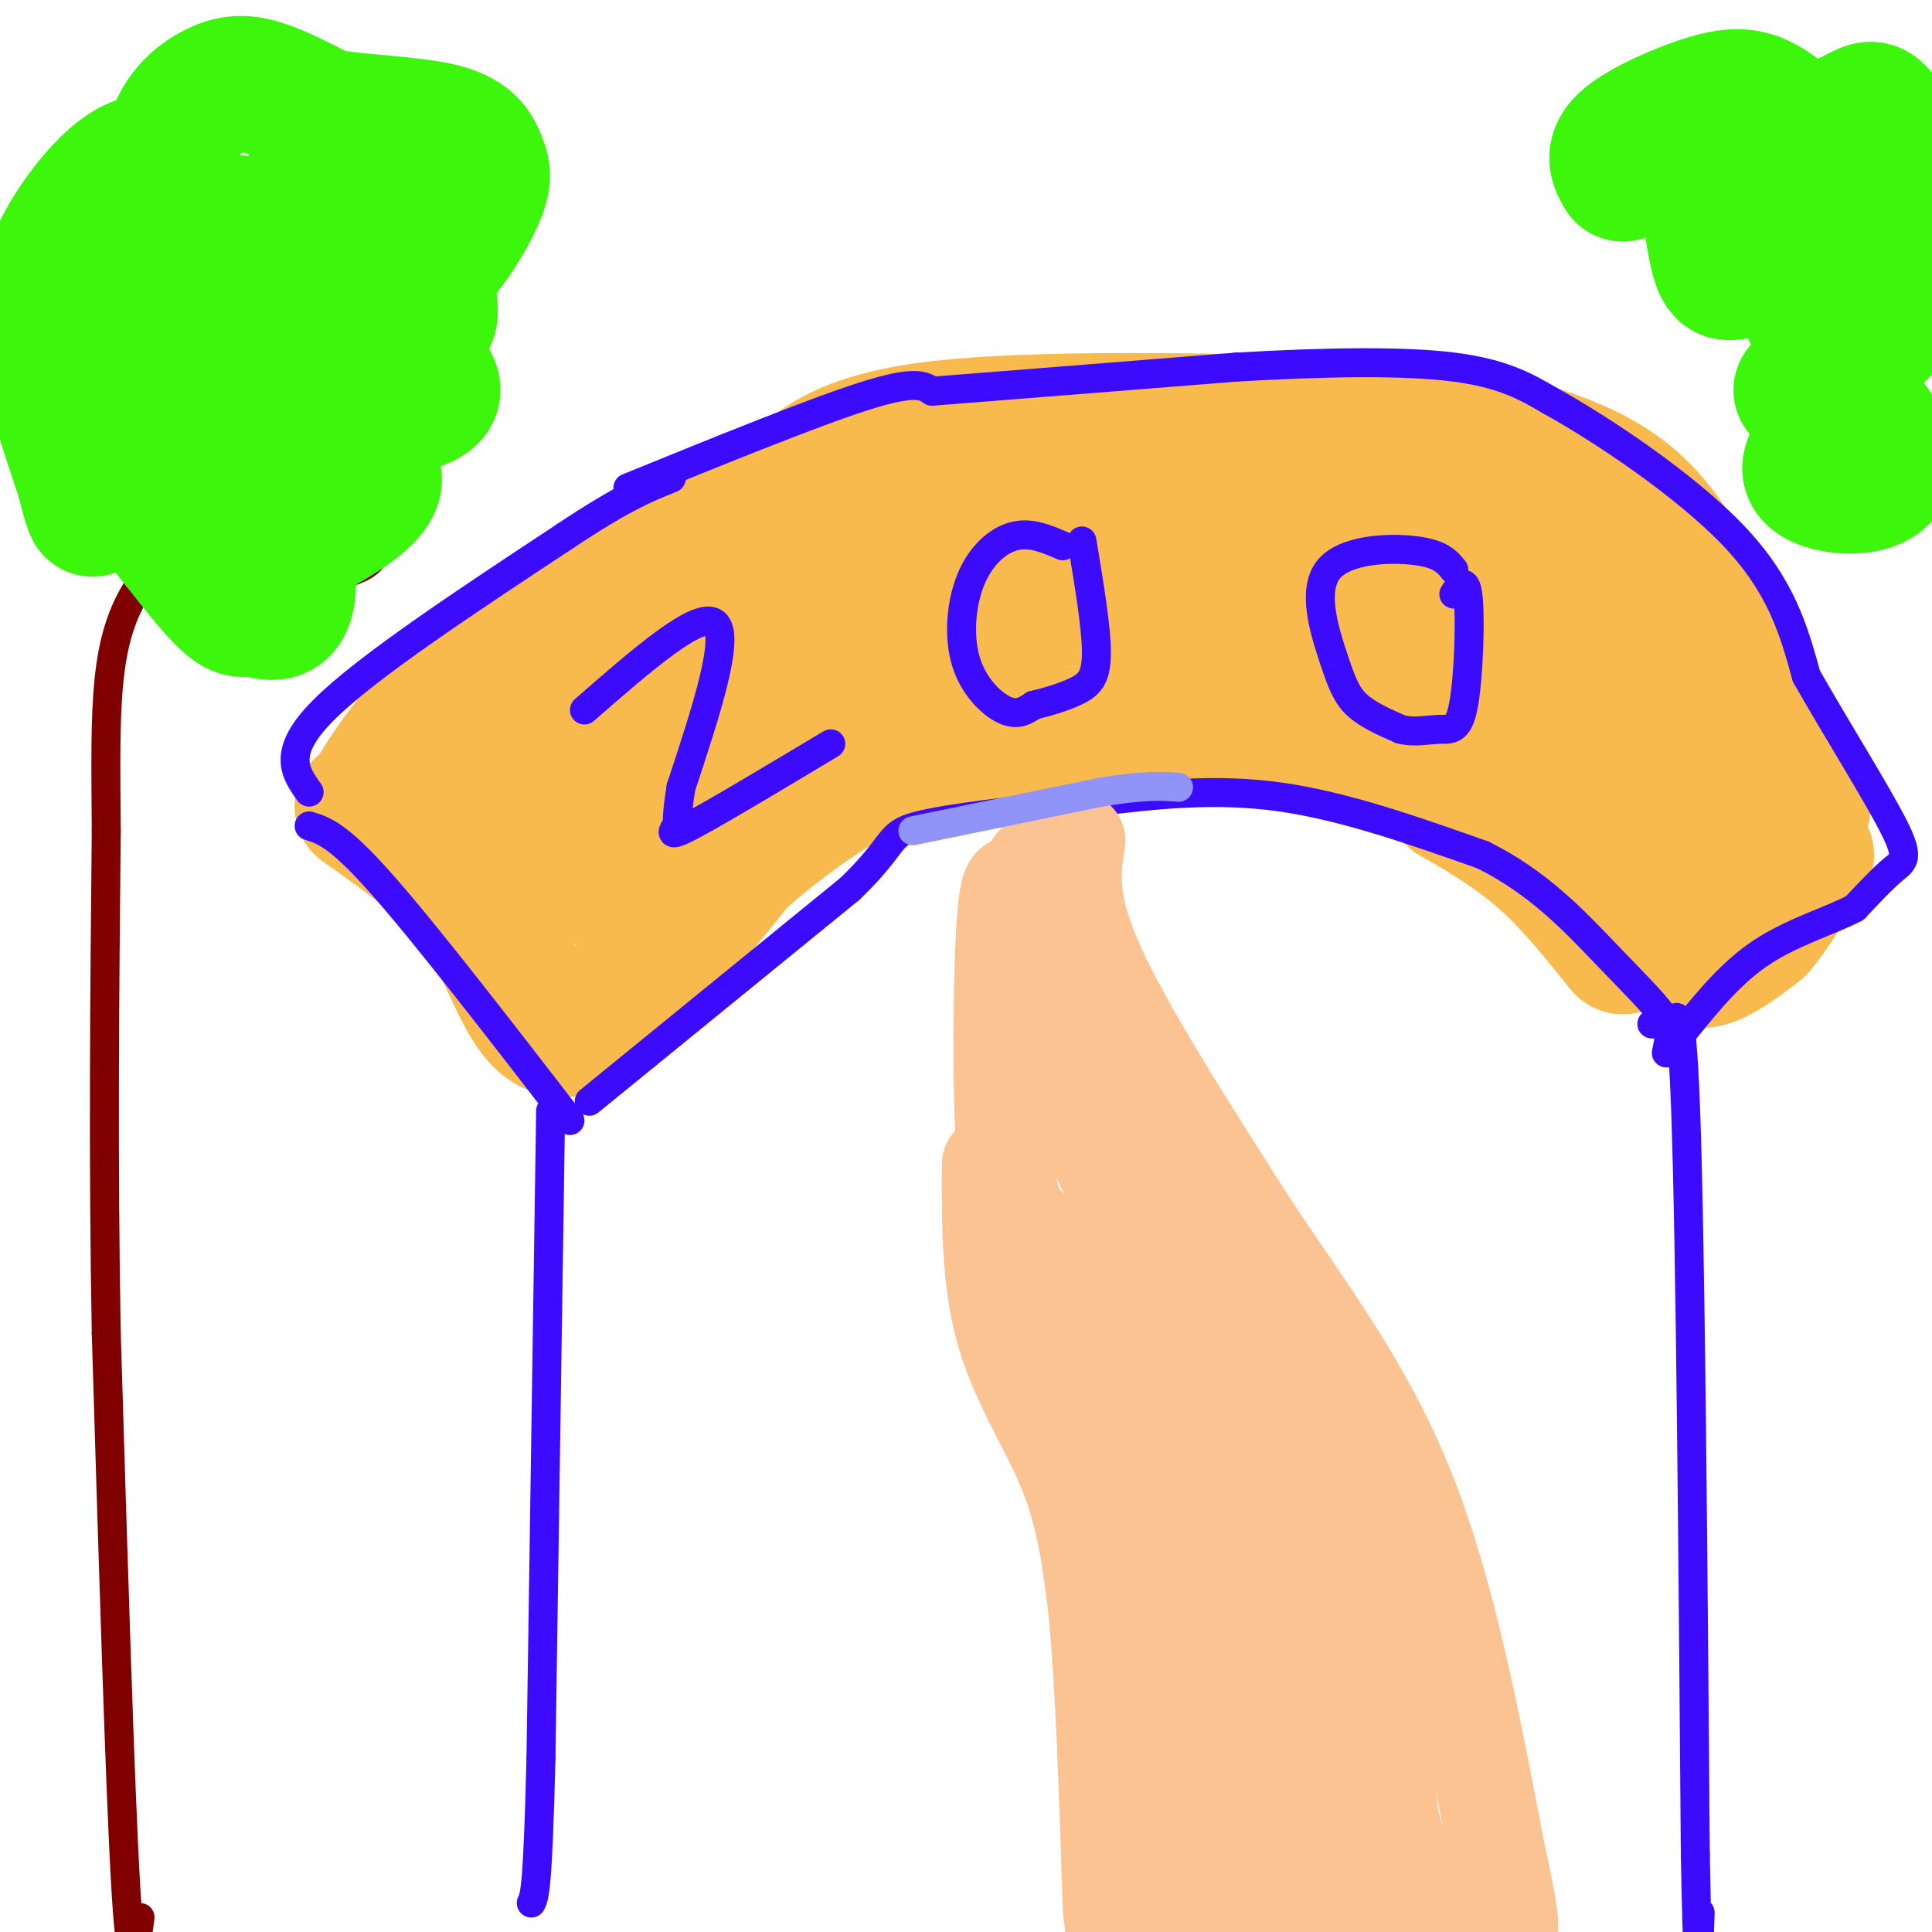 <svg viewBox='0 0 400 400' version='1.1' xmlns='http://www.w3.org/2000/svg' xmlns:xlink='http://www.w3.org/1999/xlink'><g fill='none' stroke='#F8BA4D' stroke-width='28' stroke-linecap='round' stroke-linejoin='round'><path d='M76,167c3.018,-5.149 6.036,-10.298 12,-17c5.964,-6.702 14.875,-14.958 26,-23c11.125,-8.042 24.464,-15.869 33,-20c8.536,-4.131 12.268,-4.565 16,-5'/><path d='M163,102c4.667,-3.622 8.333,-10.178 29,-13c20.667,-2.822 58.333,-1.911 96,-1'/><path d='M288,88c19.262,0.417 19.417,1.958 25,4c5.583,2.042 16.595,4.583 25,12c8.405,7.417 14.202,19.708 20,32'/><path d='M358,136c4.500,9.500 5.750,17.250 7,25'/><path d='M75,167c9.867,6.911 19.733,13.822 26,24c6.267,10.178 8.933,23.622 17,22c8.067,-1.622 21.533,-18.311 35,-35'/><path d='M153,178c11.335,-9.890 22.172,-17.115 32,-21c9.828,-3.885 18.646,-4.431 36,-5c17.354,-0.569 43.244,-1.163 58,1c14.756,2.163 18.378,7.081 22,12'/><path d='M301,165c6.933,3.956 13.267,7.844 19,13c5.733,5.156 10.867,11.578 16,18'/><path d='M368,158c-0.917,5.583 -1.833,11.167 -4,16c-2.167,4.833 -5.583,8.917 -9,13'/><path d='M102,155c7.845,14.714 15.690,29.429 18,26c2.310,-3.429 -0.917,-25.000 0,-24c0.917,1.000 5.976,24.571 8,25c2.024,0.429 1.012,-22.286 0,-45'/><path d='M128,137c0.000,-7.500 0.000,-3.750 0,0'/><path d='M148,119c14.000,-3.048 28.000,-6.095 46,-8c18.000,-1.905 40.000,-2.667 36,0c-4.000,2.667 -34.000,8.762 -52,17c-18.000,8.238 -24.000,18.619 -30,29'/><path d='M148,157c0.707,3.032 17.474,-3.889 32,-10c14.526,-6.111 26.811,-11.411 18,-11c-8.811,0.411 -38.718,6.534 -50,6c-11.282,-0.534 -3.938,-7.724 15,-12c18.938,-4.276 49.469,-5.638 80,-7'/><path d='M243,123c18.957,-1.147 26.351,-0.515 13,0c-13.351,0.515 -47.445,0.911 -40,0c7.445,-0.911 56.428,-3.131 66,-6c9.572,-2.869 -20.269,-6.388 -32,-10c-11.731,-3.612 -5.352,-7.318 -1,-9c4.352,-1.682 6.676,-1.341 9,-1'/><path d='M258,97c5.893,4.451 16.126,16.080 30,22c13.874,5.920 31.389,6.132 16,7c-15.389,0.868 -63.683,2.391 -67,4c-3.317,1.609 38.341,3.305 80,5'/><path d='M317,135c1.393,-12.060 -35.125,-44.708 -28,-40c7.125,4.708 57.893,46.774 76,63c18.107,16.226 3.554,6.613 -11,-3'/><path d='M354,155c-8.569,-4.072 -24.493,-12.751 -33,-19c-8.507,-6.249 -9.598,-10.067 -10,-10c-0.402,0.067 -0.115,4.019 6,13c6.115,8.981 18.057,22.990 30,37'/><path d='M347,176c7.833,8.810 12.417,12.333 4,3c-8.417,-9.333 -29.833,-31.524 -34,-35c-4.167,-3.476 8.917,11.762 22,27'/><path d='M339,171c4.988,9.714 6.458,20.500 9,25c2.542,4.500 6.155,2.714 9,1c2.845,-1.714 4.923,-3.357 7,-5'/><path d='M364,192c2.833,-3.333 6.417,-9.167 10,-15'/></g>
<g fill='none' stroke='#3C0AFC' stroke-width='6' stroke-linecap='round' stroke-linejoin='round'><path d='M121,147c11.833,-10.333 23.667,-20.667 27,-18c3.333,2.667 -1.833,18.333 -7,34'/><path d='M141,163c-1.143,6.869 -0.500,7.042 -1,8c-0.500,0.958 -2.143,2.702 3,0c5.143,-2.702 17.071,-9.851 29,-17'/><path d='M220,113c-3.292,-1.431 -6.584,-2.861 -10,-2c-3.416,0.861 -6.957,4.014 -9,9c-2.043,4.986 -2.589,11.804 -1,17c1.589,5.196 5.311,8.770 8,10c2.689,1.230 4.344,0.115 6,-1'/><path d='M214,146c2.690,-0.631 6.417,-1.708 9,-3c2.583,-1.292 4.024,-2.798 4,-8c-0.024,-5.202 -1.512,-14.101 -3,-23'/><path d='M301,118c-1.338,-1.670 -2.676,-3.340 -8,-4c-5.324,-0.660 -14.633,-0.311 -18,4c-3.367,4.311 -0.791,12.584 1,18c1.791,5.416 2.797,7.976 5,10c2.203,2.024 5.601,3.512 9,5'/><path d='M290,151c2.927,0.729 5.743,0.051 8,0c2.257,-0.051 3.954,0.525 5,-5c1.046,-5.525 1.442,-17.150 1,-22c-0.442,-4.850 -1.721,-2.925 -3,-1'/><path d='M122,228c0.000,0.000 54.000,-44.000 54,-44'/><path d='M176,184c9.867,-9.511 7.533,-11.289 14,-13c6.467,-1.711 21.733,-3.356 37,-5'/><path d='M227,166c12.333,-1.533 24.667,-2.867 38,-1c13.333,1.867 27.667,6.933 42,12'/><path d='M307,177c11.417,5.631 18.958,13.708 25,20c6.042,6.292 10.583,10.798 12,13c1.417,2.202 -0.292,2.101 -2,2'/><path d='M64,171c3.000,0.917 6.000,1.833 15,12c9.000,10.167 24.000,29.583 39,49'/><path d='M64,164c-2.917,-4.083 -5.833,-8.167 3,-17c8.833,-8.833 29.417,-22.417 50,-36'/><path d='M117,111c12.000,-8.000 17.000,-10.000 22,-12'/><path d='M130,101c19.250,-7.833 38.500,-15.667 49,-19c10.500,-3.333 12.250,-2.167 14,-1'/><path d='M193,81c12.833,-1.000 37.917,-3.000 63,-5'/><path d='M256,76c18.911,-1.089 34.689,-1.311 45,0c10.311,1.311 15.156,4.156 20,7'/><path d='M321,83c10.889,6.022 28.111,17.578 38,28c9.889,10.422 12.444,19.711 15,29'/><path d='M374,140c6.298,11.060 14.542,24.208 18,31c3.458,6.792 2.131,7.226 0,9c-2.131,1.774 -5.065,4.887 -8,8'/><path d='M384,188c-4.756,2.533 -12.644,4.867 -19,9c-6.356,4.133 -11.178,10.067 -16,16'/><path d='M114,230c0.000,0.000 -2.000,134.000 -2,134'/><path d='M112,364c-0.667,27.333 -1.333,28.667 -2,30'/><path d='M345,218c1.500,-7.833 3.000,-15.667 4,12c1.000,27.667 1.500,90.833 2,154'/><path d='M351,384c0.500,27.667 0.750,19.833 1,12'/></g>
<g fill='none' stroke='#FCC392' stroke-width='20' stroke-linecap='round' stroke-linejoin='round'><path d='M214,179c-1.000,9.750 -2.000,19.500 0,29c2.000,9.500 7.000,18.750 12,28'/><path d='M226,236c7.917,16.190 21.708,42.667 30,63c8.292,20.333 11.083,34.524 13,47c1.917,12.476 2.958,23.238 4,34'/><path d='M273,380c0.500,8.000 -0.250,11.000 -1,14'/><path d='M223,174c-1.000,6.333 -2.000,12.667 4,26c6.000,13.333 19.000,33.667 32,54'/><path d='M259,254c11.244,17.022 23.356,32.578 32,54c8.644,21.422 13.822,48.711 19,76'/><path d='M310,384c3.500,15.500 2.750,16.250 2,17'/><path d='M252,245c9.500,24.500 19.000,49.000 25,71c6.000,22.000 8.500,41.500 11,61'/><path d='M288,377c3.667,14.000 7.333,18.500 11,23'/><path d='M211,184c-1.156,-1.378 -2.311,-2.756 -3,8c-0.689,10.756 -0.911,33.644 0,46c0.911,12.356 2.956,14.178 5,16'/><path d='M213,254c2.244,4.133 5.356,6.467 11,20c5.644,13.533 13.822,38.267 22,63'/><path d='M246,337c4.089,23.044 3.311,49.156 3,59c-0.311,9.844 -0.156,3.422 0,-3'/><path d='M241,281c4.222,5.644 8.444,11.289 11,33c2.556,21.711 3.444,59.489 7,76c3.556,16.511 9.778,11.756 16,7'/><path d='M275,397c3.667,0.667 4.833,-1.167 6,-3'/><path d='M205,241c-0.044,12.178 -0.089,24.356 3,35c3.089,10.644 9.311,19.756 13,29c3.689,9.244 4.844,18.622 6,28'/><path d='M227,333c1.500,14.833 2.250,37.917 3,61'/><path d='M230,394c0.500,8.500 0.250,-0.750 0,-10'/></g>
<g fill='none' stroke='#9094F9' stroke-width='6' stroke-linecap='round' stroke-linejoin='round'><path d='M189,172c0.000,0.000 39.000,-8.000 39,-8'/><path d='M228,164c9.167,-1.500 12.583,-1.250 16,-1'/></g>
<g fill='none' stroke='#800000' stroke-width='6' stroke-linecap='round' stroke-linejoin='round'><path d='M29,397c-0.917,6.583 -1.833,13.167 -3,-7c-1.167,-20.167 -2.583,-67.083 -4,-114'/><path d='M22,276c-0.667,-36.333 -0.333,-70.167 0,-104'/><path d='M22,172c-0.190,-26.167 -0.667,-39.583 7,-51c7.667,-11.417 23.476,-20.833 31,-27c7.524,-6.167 6.762,-9.083 6,-12'/><path d='M66,82c1.000,-2.167 0.500,-1.583 0,-1'/><path d='M47,98c-5.417,-4.583 -10.833,-9.167 -13,-16c-2.167,-6.833 -1.083,-15.917 0,-25'/><path d='M29,121c16.417,-0.167 32.833,-0.333 41,-2c8.167,-1.667 8.083,-4.833 8,-8'/></g>
<g fill='none' stroke='#3CF60C' stroke-width='28' stroke-linecap='round' stroke-linejoin='round'><path d='M17,98c-2.771,-8.245 -5.542,-16.490 -7,-24c-1.458,-7.510 -1.604,-14.285 3,-23c4.604,-8.715 13.958,-19.369 19,-17c5.042,2.369 5.774,17.762 5,19c-0.774,1.238 -3.053,-11.678 -2,-20c1.053,-8.322 5.437,-12.048 9,-14c3.563,-1.952 6.304,-2.129 10,-1c3.696,1.129 8.348,3.565 13,6'/><path d='M67,24c6.988,1.308 17.957,1.577 24,3c6.043,1.423 7.161,3.999 8,6c0.839,2.001 1.400,3.425 0,7c-1.400,3.575 -4.759,9.300 -8,13c-3.241,3.700 -6.362,5.376 -8,5c-1.638,-0.376 -1.792,-2.805 -1,-5c0.792,-2.195 2.531,-4.157 4,-2c1.469,2.157 2.670,8.431 3,12c0.330,3.569 -0.211,4.431 -6,4c-5.789,-0.431 -16.828,-2.154 -21,-4c-4.172,-1.846 -1.478,-3.813 2,-3c3.478,0.813 7.739,4.407 12,8'/><path d='M76,68c4.883,3.439 11.092,8.037 13,11c1.908,2.963 -0.483,4.292 -9,6c-8.517,1.708 -23.159,3.795 -32,4c-8.841,0.205 -11.879,-1.471 -14,-4c-2.121,-2.529 -3.324,-5.911 -4,-9c-0.676,-3.089 -0.824,-5.885 5,-10c5.824,-4.115 17.619,-9.548 20,-9c2.381,0.548 -4.654,7.078 -9,9c-4.346,1.922 -6.004,-0.764 -8,-3c-1.996,-2.236 -4.329,-4.022 -6,-7c-1.671,-2.978 -2.681,-7.148 2,-9c4.681,-1.852 15.052,-1.386 20,0c4.948,1.386 4.474,3.693 4,6'/><path d='M58,53c1.190,4.129 2.164,11.452 -2,19c-4.164,7.548 -13.467,15.322 -8,19c5.467,3.678 25.703,3.259 29,7c3.297,3.741 -10.344,11.640 -19,15c-8.656,3.360 -12.328,2.180 -16,1'/><path d='M42,114c-3.553,0.106 -4.435,-0.130 -6,-3c-1.565,-2.870 -3.814,-8.373 -4,-12c-0.186,-3.627 1.692,-5.378 3,-7c1.308,-1.622 2.047,-3.115 6,-1c3.953,2.115 11.119,7.836 15,15c3.881,7.164 4.476,15.769 3,19c-1.476,3.231 -5.022,1.086 -7,1c-1.978,-0.086 -2.387,1.886 -9,-6c-6.613,-7.886 -19.429,-25.630 -24,-28c-4.571,-2.370 -0.895,10.633 0,13c0.895,2.367 -0.990,-5.901 0,-13c0.990,-7.099 4.854,-13.028 9,-18c4.146,-4.972 8.573,-8.986 13,-13'/><path d='M41,61c7.607,-7.429 20.125,-19.500 26,-23c5.875,-3.500 5.107,1.571 6,2c0.893,0.429 3.446,-3.786 6,-8'/><path d='M336,36c-1.213,-2.084 -2.425,-4.167 1,-7c3.425,-2.833 11.488,-6.415 17,-8c5.512,-1.585 8.474,-1.172 12,1c3.526,2.172 7.617,6.103 10,9c2.383,2.897 3.058,4.762 1,7c-2.058,2.238 -6.850,4.851 -9,4c-2.150,-0.851 -1.659,-5.166 2,-9c3.659,-3.834 10.485,-7.186 14,-9c3.515,-1.814 3.719,-2.090 6,1c2.281,3.090 6.641,9.545 11,16'/><path d='M399,45c-12.827,0.191 -25.655,0.382 -34,-6c-8.345,-6.382 -12.209,-19.337 -13,-17c-0.791,2.337 1.489,19.967 3,28c1.511,8.033 2.253,6.471 6,6c3.747,-0.471 10.499,0.151 16,2c5.501,1.849 9.750,4.924 14,8'/><path d='M391,66c-1.888,4.536 -13.610,11.876 -17,14c-3.390,2.124 1.550,-0.970 7,2c5.450,2.970 11.409,12.002 9,16c-2.409,3.998 -13.187,2.961 -15,0c-1.813,-2.961 5.339,-7.846 8,-12c2.661,-4.154 0.830,-7.577 -1,-11'/><path d='M382,75c-1.333,-3.500 -4.167,-6.750 -7,-10'/></g>
</svg>